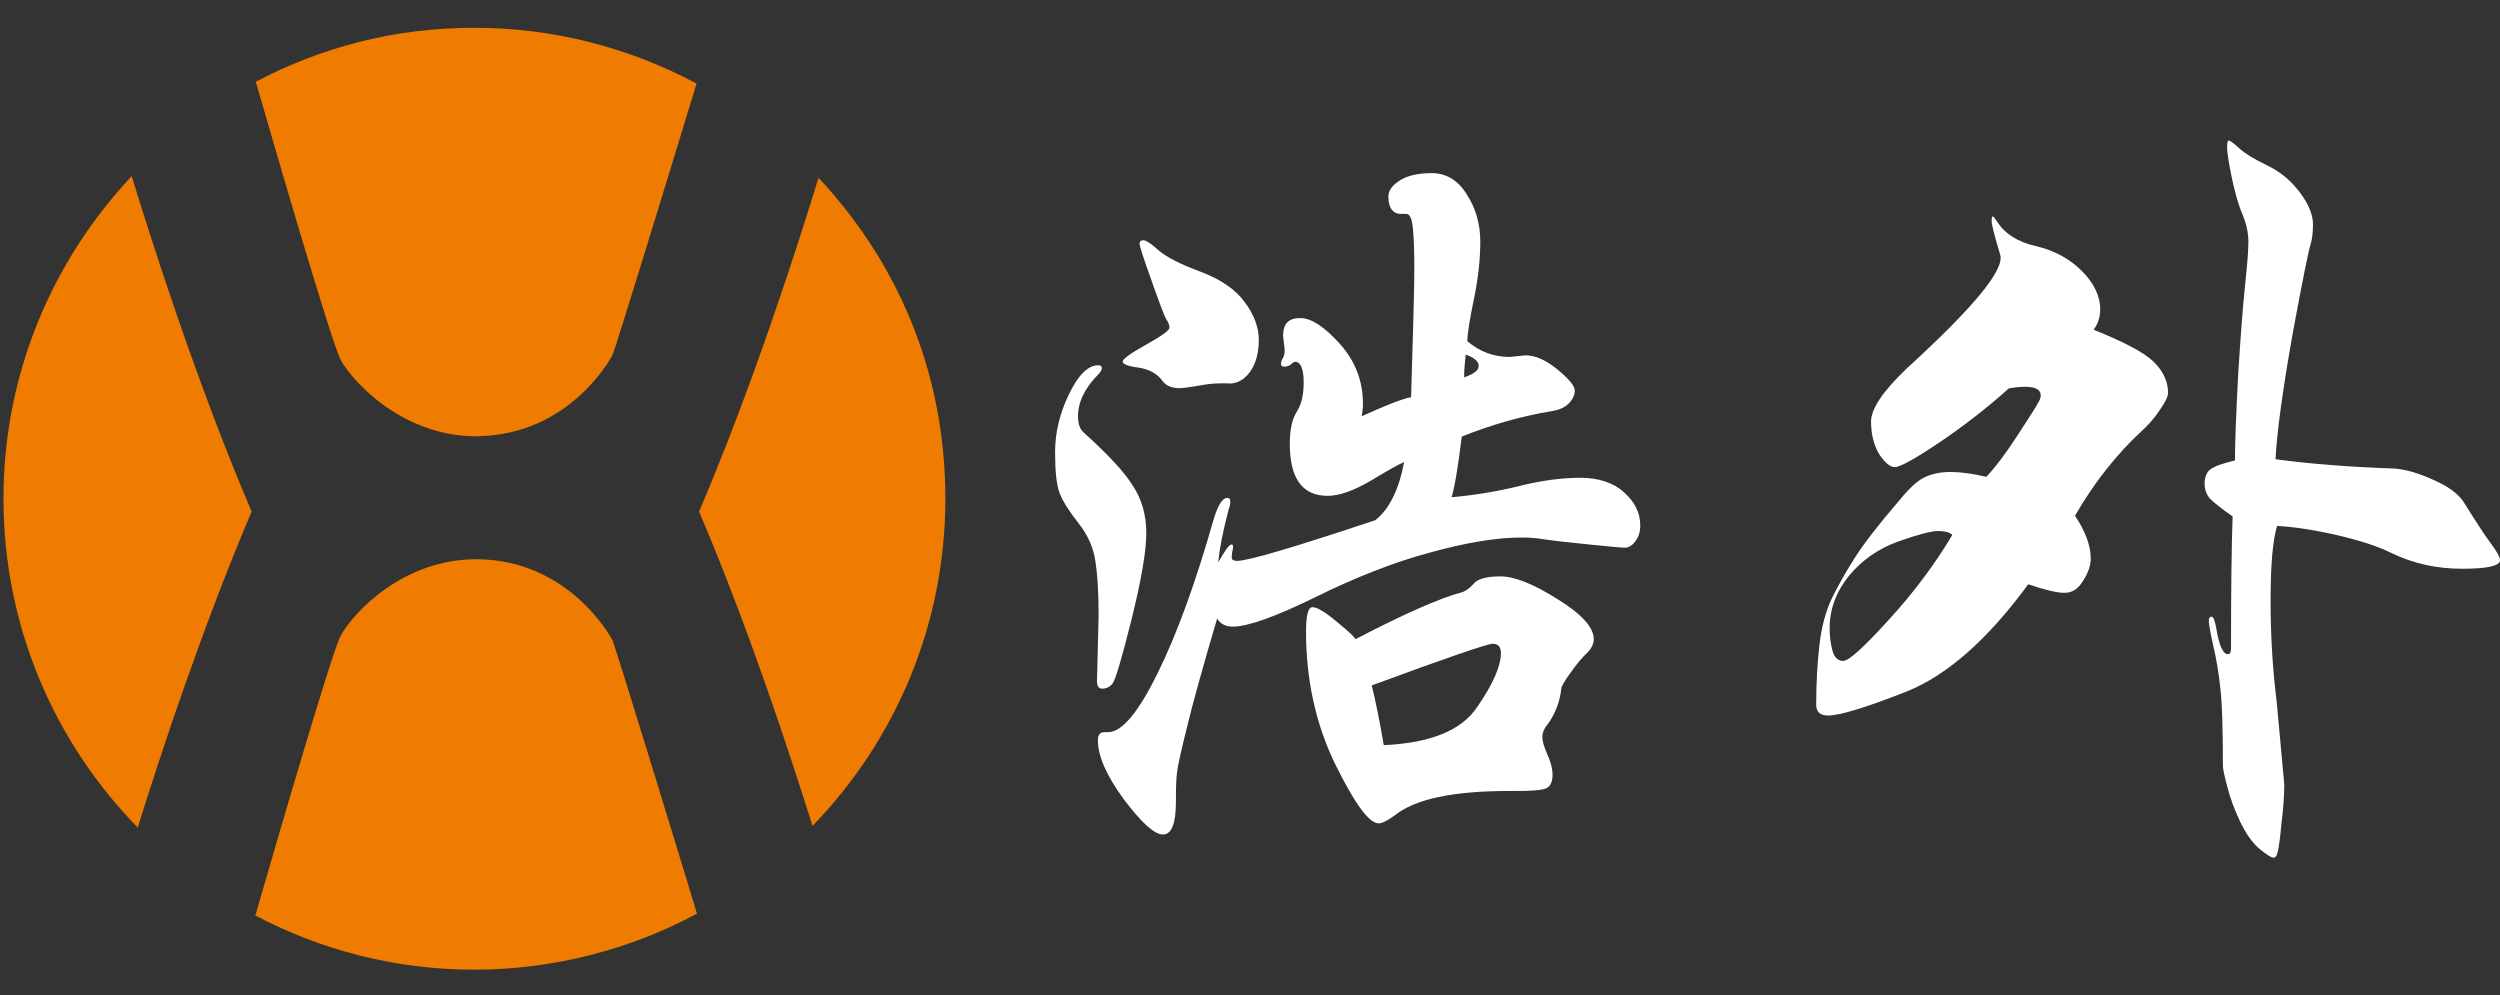 <?xml version="1.0" encoding="UTF-8"?><svg id="a" xmlns="http://www.w3.org/2000/svg" width="108" height="43" viewBox="0 0 108 43"><rect x="0" y="0" width="108" height="43" fill="#333333" stroke="none"/><path d="M62.71,21.48c1.03-.09,2.02-.26,2.95-.49s1.8-.35,2.6-.35,1.44.21,1.9.63c.47.42.7.9.7,1.43,0,.27-.07.49-.21.68s-.29.28-.45.28c-.14,0-.67-.05-1.57-.14-.89-.09-1.51-.16-1.85-.21-.35-.06-.69-.09-1.03-.09-1.1,0-2.43.22-4.01.66-1.56.42-3.2,1.07-4.92,1.92-1.72.84-2.91,1.27-3.56,1.27-.32,0-.54-.12-.68-.35-.63,2.14-1.07,3.72-1.31,4.73-.25,1-.39,1.63-.42,1.9-.04.28-.05.71-.05,1.29,0,.94-.19,1.41-.56,1.41s-.93-.51-1.69-1.52c-.75-1.02-1.12-1.87-1.12-2.55,0-.23.09-.35.28-.35h.16c.59,0,1.3-.84,2.13-2.53.84-1.69,1.65-3.92,2.44-6.7.19-.61.38-.9.59-.89.08,0,.12.06.12.16,0,.09-.02.21-.07.33-.25.95-.4,1.72-.45,2.3.26-.48.45-.74.54-.77.09-.03.12.04.09.19-.04.16-.05.28-.05.37s.08.14.23.14c.48,0,2.47-.59,5.98-1.76.59-.47,1.01-1.3,1.24-2.51-.21.08-.68.35-1.43.8-.75.44-1.38.66-1.87.66-1.1,0-1.64-.75-1.64-2.25,0-.61.1-1.07.3-1.38.2-.31.3-.73.3-1.27,0-.59-.13-.89-.37-.89-.05,0-.11.04-.19.12-.08.06-.18.09-.28.09-.09,0-.14-.04-.14-.12,0-.08.02-.15.07-.23.06-.09.09-.22.09-.37l-.07-.61c0-.52.24-.77.73-.77s1.05.37,1.71,1.1c.67.74,1.01,1.61,1.01,2.6,0,.18-.02.35-.05.54,1.06-.48,1.77-.76,2.13-.82.09-2.92.14-4.76.14-5.53s-.02-1.32-.05-1.62c-.02-.31-.06-.52-.12-.63-.05-.11-.12-.15-.21-.14h-.23c-.14,0-.27-.06-.37-.19-.09-.12-.14-.31-.14-.56s.15-.47.47-.68c.33-.22.8-.33,1.41-.33s1.12.3,1.5.91c.39.6.59,1.28.59,2.04s-.09,1.59-.28,2.51c-.19.91-.28,1.51-.28,1.8.54.46,1.15.68,1.83.68l.68-.07c.43,0,.9.21,1.38.61.5.41.75.71.75.91s-.09.39-.26.56c-.18.18-.42.28-.73.33-1.27.21-2.57.57-3.89,1.1-.16,1.28-.3,2.17-.45,2.65ZM63.32,15.32c-.05.42-.07.75-.07.98.42-.14.63-.3.63-.49,0-.2-.19-.36-.56-.49ZM53.08,16.56h-.35c-.3,0-.65.04-1.05.12-.39.06-.63.09-.7.09-.35,0-.6-.1-.75-.3-.23-.33-.59-.52-1.05-.59-.46-.06-.68-.15-.68-.26,0-.11.33-.35,1.01-.73.67-.37,1.01-.62,1.01-.73,0-.12-.05-.25-.14-.37-.08-.14-.29-.69-.63-1.66-.35-.97-.52-1.5-.52-1.59,0-.11.05-.16.16-.16.12,0,.35.15.68.45.33.28.93.59,1.8.91.87.33,1.51.77,1.9,1.31.4.53.61,1.08.61,1.64s-.13,1.02-.37,1.36c-.25.35-.56.52-.91.52ZM49.52,23.03c0,.77-.21,2-.63,3.7-.42,1.69-.7,2.62-.82,2.79-.13.16-.28.23-.45.23-.16,0-.23-.11-.23-.33l.07-2.84c0-1-.05-1.78-.14-2.34-.08-.57-.32-1.12-.73-1.64-.41-.52-.68-.95-.82-1.31-.13-.36-.19-.94-.19-1.76s.19-1.65.59-2.48c.4-.84.83-1.27,1.27-1.27.11,0,.16.04.16.12,0,.08-.05.16-.14.26-.6.6-.89,1.21-.89,1.83,0,.32.08.54.23.68,1.04.94,1.76,1.7,2.13,2.3.39.58.59,1.27.59,2.06ZM58.54,27.62c2.14-1.11,3.66-1.78,4.57-2.02.19-.05.36-.17.54-.37.17-.22.56-.33,1.17-.33s1.43.33,2.46.98c1.04.64,1.57,1.22,1.57,1.73,0,.22-.11.42-.3.61-.21.19-.44.47-.7.84-.27.37-.4.6-.4.68-.06.56-.25,1.05-.54,1.48-.19.22-.28.42-.28.61s.07.43.21.75c.15.33.23.62.23.89s-.08.47-.23.56c-.14.11-.7.15-1.66.14-2.41,0-4.05.35-4.92,1.05-.32.23-.55.35-.7.35-.42,0-1.05-.87-1.9-2.6-.83-1.73-1.24-3.63-1.24-5.69,0-.7.09-1.05.28-1.05.2,0,.55.21,1.05.63.52.42.78.67.8.75ZM59.78,32.19c2.02-.09,3.36-.64,4.03-1.64.69-1,1.03-1.78,1.03-2.34,0-.26-.12-.4-.35-.4s-1.98.6-5.23,1.8c.15.61.33,1.47.52,2.58Z" style="fill:#fff;"/><path d="M98.3,19.84c1.58.21,3.29.34,5.13.4.5.04,1.06.2,1.69.49.64.28,1.08.6,1.31.96.52.83.9,1.42,1.17,1.78.26.35.4.59.4.73,0,.25-.55.37-1.64.37s-2.1-.22-3.05-.68c-.56-.28-1.35-.54-2.34-.77-1-.23-1.87-.36-2.6-.4-.19.63-.28,1.69-.28,3.19s.08,2.95.26,4.38l.33,3.59c0,.48-.04,1.04-.12,1.69-.06.66-.12,1.06-.16,1.22-.04.17-.09.26-.19.26s-.29-.13-.59-.37c-.3-.25-.58-.64-.84-1.17-.25-.53-.44-1.04-.56-1.52-.13-.49-.19-.78-.19-.89,0-1.72-.04-2.86-.12-3.44-.06-.59-.16-1.18-.3-1.78-.13-.59-.19-.94-.19-1.05,0-.12.04-.19.12-.19.08,0,.15.18.21.54.12.72.29,1.08.49,1.08.09,0,.14-.08.14-.23,0-2.48.02-4.39.07-5.72-.49-.34-.81-.6-.98-.77-.16-.19-.23-.4-.23-.66s.08-.46.23-.59c.17-.14.53-.27,1.08-.4,0-.75.05-1.99.14-3.73.11-1.75.21-3.03.3-3.87.09-.84.14-1.46.14-1.85s-.09-.8-.28-1.24c-.18-.43-.32-.97-.45-1.59-.13-.64-.19-1.05-.19-1.24,0-.2.02-.3.07-.3.06,0,.22.12.47.35.25.22.64.46,1.2.73.56.27,1.03.66,1.41,1.17s.56.97.56,1.36-.04.65-.09.82c-.09.27-.36,1.59-.8,3.98-.42,2.39-.67,4.19-.73,5.39ZM90.43,14.24c1.31.52,2.18.98,2.6,1.38.42.41.63.86.63,1.36,0,.16-.13.41-.37.75-.23.35-.49.64-.77.89-1.1,1.02-2.06,2.24-2.88,3.66.45.67.68,1.29.68,1.85,0,.3-.11.62-.33.96-.21.35-.47.52-.8.52s-.84-.12-1.57-.37c-1.75,2.39-3.51,3.94-5.27,4.64-1.75.69-2.88,1.03-3.37,1.03-.35,0-.52-.15-.52-.47,0-.94.05-1.79.14-2.58.09-.78.27-1.45.54-2.02.28-.57.61-1.15.98-1.73.37-.59,1.01-1.42,1.92-2.48.43-.53.8-.87,1.1-1.01.31-.15.69-.23,1.12-.23s.97.07,1.55.21c.37-.39.82-.98,1.34-1.78.53-.81.83-1.28.89-1.41.08-.12.12-.23.12-.33,0-.25-.23-.37-.68-.37-.19,0-.42.02-.7.07-.98.88-2,1.66-3.05,2.37-1.03.69-1.66,1.03-1.87,1.03-.21,0-.43-.19-.68-.56-.23-.39-.35-.86-.35-1.41s.52-1.32,1.55-2.3c2.87-2.62,4.22-4.25,4.03-4.9-.25-.83-.37-1.31-.37-1.45s.01-.21.05-.21c.03,0,.09.08.19.23.33.52.88.87,1.66,1.05.78.18,1.44.53,1.97,1.05.54.53.82,1.1.82,1.69,0,.32-.09.6-.28.87ZM84.33,23.1c-.11-.11-.32-.16-.61-.16s-.86.15-1.71.45c-.84.3-1.56.79-2.13,1.48-.56.69-.84,1.45-.84,2.27,0,.33.04.65.12.96.08.3.23.45.47.45s.89-.59,1.97-1.78c1.08-1.18,1.99-2.4,2.74-3.66Z" style="fill:#fff;"/><g id="b"><path d="M20.69,24.16c-3.31-.06-5.49,2.4-5.97,3.3-.38.7-2.71,8.71-3.69,12.09,2.83,1.49,6.04,2.34,9.46,2.34s6.76-.88,9.62-2.42c-1.06-3.5-3.55-11.61-3.65-11.81-.13-.25-1.92-3.43-5.77-3.5ZM.15,21.54c0,5.53,2.21,10.54,5.8,14.21.93-2.99,2.76-8.57,4.92-13.65-2.39-5.6-4.36-11.81-5.18-14.49C2.26,11.26.15,16.15.15,21.54ZM35.36,7.68c-.83,2.71-2.79,8.87-5.16,14.42,2.15,5.04,3.96,10.58,4.9,13.58,3.55-3.66,5.74-8.64,5.74-14.14s-2.09-10.23-5.48-13.86ZM20.69,18.84c3.85-.07,5.64-3.25,5.77-3.5.1-.19,2.56-8.2,3.63-11.73-2.86-1.53-6.13-2.41-9.6-2.41s-6.62.85-9.44,2.33c.99,3.43,3.29,11.32,3.67,12.02.48.89,2.67,3.35,5.97,3.3Z" style="fill:#ef7b00;"/></g></svg>